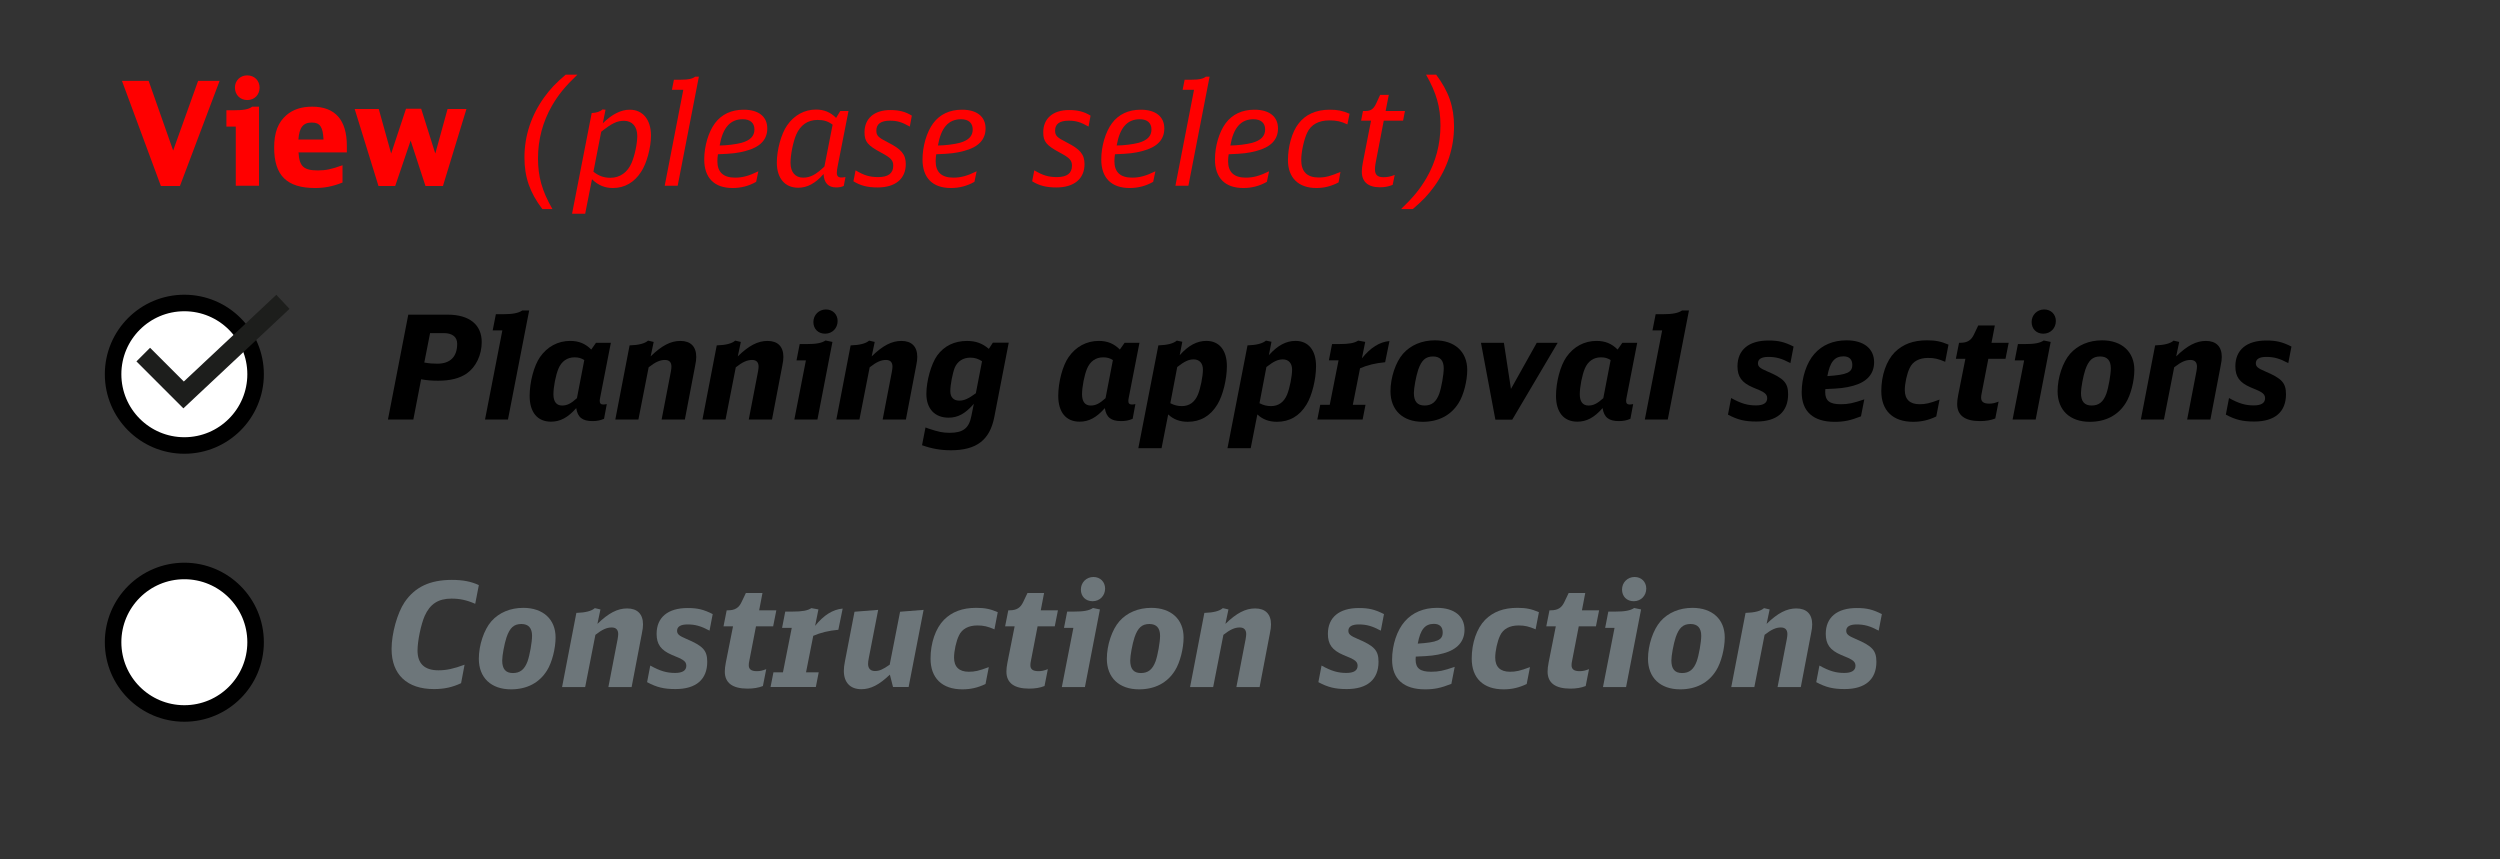 <?xml version="1.0" encoding="utf-8"?>
<!-- Generator: Adobe Illustrator 26.0.1, SVG Export Plug-In . SVG Version: 6.00 Build 0)  -->
<svg version="1.1" id="Ebene_2_00000080202478026443109190000008222680046507886524_"
	 xmlns="http://www.w3.org/2000/svg" xmlns:xlink="http://www.w3.org/1999/xlink" x="0px" y="0px" viewBox="0 0 160 55"
	 enable-background="new 0 0 160 55" xml:space="preserve">
<rect x="0" y="0" width="160" height="55" fill="#333333" stroke="none"/>
<circle id="XMLID_9_" fill="#FFFFFF" stroke="#000000" stroke-width="1.058" cx="11.798" cy="23.951" r="4.56"/>
<polyline id="XMLID_2_" fill="none" stroke="#1D1E1C" stroke-width="1.234" stroke-miterlimit="10" points="9.168,22.694 
	11.75,25.276 18.106,19.317 "/>
<g id="XMLID_1_">
	<circle id="XMLID_3_" fill="#FFFFFF" stroke="#000000" stroke-width="1.058" cx="11.798" cy="41.102" r="4.56"/>
</g>
<g id="XMLID_00000047771325801189768560000008414297018260922497_">
	<path fill="#FF0000" d="M11.516,11.904h-1.219L7.805,5.175h1.708l1.569,4.458l1.597-4.458h1.376L11.516,11.904z"/>
	<path fill="#FF0000" d="M15.09,11.886V8.101H14.49V7.058h0.406c0.692,0,1.007-0.056,1.246-0.23h0.435v5.059H15.09z M16.613,5.609
		c0,0.462-0.332,0.794-0.784,0.794c-0.462,0-0.794-0.332-0.794-0.804c0-0.442,0.342-0.775,0.784-0.775
		C16.281,4.823,16.613,5.156,16.613,5.609z"/>
	<path fill="#FF0000" d="M19.106,9.753c0.046,0.887,0.323,1.154,1.237,1.154c0.508,0,0.867-0.074,1.578-0.332v1.107
		c-0.627,0.249-1.153,0.351-1.754,0.351c-1.81,0-2.621-0.803-2.621-2.585c0-0.969,0.249-1.615,0.784-2.077
		c0.425-0.369,0.97-0.544,1.652-0.544c1.468,0,2.216,0.849,2.216,2.501v0.425H19.106z M20.704,8.932
		c-0.037-0.812-0.222-1.089-0.748-1.089c-0.554,0-0.804,0.313-0.858,1.089H20.704z"/>
	<path fill="#FF0000" d="M22.699,6.975h1.541l0.794,2.853l0.951-2.871h0.97l0.904,2.871l0.785-2.853h1.209l-1.505,4.93h-1.117
		l-0.95-2.908l-0.988,2.908h-1.07L22.699,6.975z"/>
	<path fill="#FF0000" d="M34.71,13.381c-0.803-1.062-1.145-2.04-1.145-3.305c0-1.385,0.434-2.695,1.265-3.85
		c0.406-0.554,0.729-0.896,1.375-1.449h0.748c-0.803,0.775-1.219,1.283-1.634,2.003c-0.582,1.016-0.887,2.151-0.887,3.352
		c0,1.172,0.259,2.096,0.924,3.249H34.71z"/>
	<path fill="#FF0000" d="M37.869,7.234c0.295-0.01,0.544-0.093,0.692-0.231l0.193,0.019L38.58,7.889
		c0.591-0.582,1.163-0.868,1.726-0.868c0.831,0,1.357,0.637,1.357,1.652c0,0.767-0.268,1.772-0.628,2.317
		c-0.434,0.684-1.062,1.043-1.81,1.043c-0.517,0-0.941-0.175-1.338-0.562l-0.435,2.206h-0.84L37.869,7.234z M37.979,10.99
		c0.351,0.277,0.674,0.388,1.09,0.388c0.609,0,1.099-0.351,1.356-0.96c0.203-0.48,0.36-1.228,0.36-1.717
		c0-0.601-0.323-0.97-0.85-0.97c-0.443,0-0.775,0.157-1.458,0.702L37.979,10.99z"/>
	<path fill="#FF0000" d="M43.731,5.747h-0.729l0.129-0.646h0.462c0.461,0,0.72-0.056,0.896-0.194h0.239l-1.356,6.979h-0.831
		L43.731,5.747z"/>
	<path fill="#FF0000" d="M48.394,11.637c-0.471,0.268-0.97,0.396-1.505,0.396c-1.172,0-1.818-0.646-1.818-1.827
		c0-0.85,0.268-1.755,0.683-2.317c0.425-0.572,1.053-0.868,1.847-0.868c0.951,0,1.505,0.443,1.505,1.2c0,0.72-0.462,1.2-1.385,1.44
		c-0.526,0.139-0.84,0.175-1.772,0.212c-0.019,0.102-0.037,0.305-0.037,0.443c0,0.701,0.379,1.053,1.136,1.053
		c0.471,0,0.886-0.111,1.486-0.406L48.394,11.637z M47.443,9.144c0.572-0.156,0.841-0.434,0.841-0.858
		c0-0.415-0.269-0.655-0.748-0.655c-0.804,0-1.283,0.545-1.478,1.681C46.483,9.311,47.102,9.236,47.443,9.144z"/>
	<path fill="#FF0000" d="M53.999,11.904c-0.156,0.064-0.305,0.092-0.479,0.092c-0.508,0-0.785-0.286-0.812-0.858
		c-0.526,0.601-1.043,0.877-1.625,0.877c-0.85,0-1.366-0.609-1.366-1.605c0-0.812,0.277-1.838,0.655-2.382
		c0.452-0.656,1.108-1.016,1.855-1.016c0.508,0,0.924,0.166,1.283,0.535l0.268-0.443h0.526l-0.692,3.526
		c-0.037,0.194-0.055,0.314-0.055,0.435c0,0.203,0.092,0.295,0.295,0.295c0.074,0,0.129-0.009,0.259-0.027L53.999,11.904z
		 M53.288,7.981c-0.295-0.222-0.562-0.305-0.969-0.305c-0.628,0-1.099,0.333-1.366,0.951c-0.194,0.462-0.36,1.274-0.36,1.791
		c0,0.6,0.305,0.951,0.803,0.951c0.462,0,0.812-0.185,1.367-0.711L53.288,7.981z"/>
	<path fill="#FF0000" d="M58.228,8.101c-0.508-0.286-0.804-0.378-1.274-0.378c-0.572,0-0.867,0.212-0.867,0.627
		c0,0.333,0.11,0.443,0.747,0.767c0.858,0.434,1.136,0.767,1.136,1.385c0,0.941-0.665,1.495-1.8,1.495
		c-0.655,0-1.108-0.119-1.551-0.396l0.138-0.701c0.536,0.322,0.896,0.434,1.449,0.434c0.638,0,0.961-0.24,0.961-0.729
		c0-0.342-0.148-0.498-0.748-0.821c-0.896-0.48-1.09-0.711-1.09-1.32c0-0.887,0.628-1.422,1.653-1.422
		c0.562,0,0.979,0.111,1.375,0.36L58.228,8.101z"/>
	<path fill="#FF0000" d="M62.364,11.637c-0.471,0.268-0.97,0.396-1.505,0.396c-1.172,0-1.818-0.646-1.818-1.827
		c0-0.85,0.268-1.755,0.683-2.317c0.425-0.572,1.053-0.868,1.847-0.868c0.951,0,1.505,0.443,1.505,1.2c0,0.72-0.462,1.2-1.385,1.44
		c-0.526,0.139-0.84,0.175-1.772,0.212c-0.019,0.102-0.037,0.305-0.037,0.443c0,0.701,0.379,1.053,1.136,1.053
		c0.471,0,0.886-0.111,1.486-0.406L62.364,11.637z M61.413,9.144c0.572-0.156,0.841-0.434,0.841-0.858
		c0-0.415-0.269-0.655-0.748-0.655c-0.804,0-1.283,0.545-1.478,1.681C60.453,9.311,61.072,9.236,61.413,9.144z"/>
	<path fill="#FF0000" d="M69.667,8.101c-0.508-0.286-0.804-0.378-1.274-0.378c-0.572,0-0.867,0.212-0.867,0.627
		c0,0.333,0.11,0.443,0.747,0.767c0.858,0.434,1.136,0.767,1.136,1.385c0,0.941-0.665,1.495-1.8,1.495
		c-0.655,0-1.108-0.119-1.551-0.396l0.138-0.701c0.536,0.322,0.896,0.434,1.449,0.434c0.638,0,0.961-0.24,0.961-0.729
		c0-0.342-0.148-0.498-0.748-0.821c-0.896-0.48-1.09-0.711-1.09-1.32c0-0.887,0.628-1.422,1.653-1.422
		c0.562,0,0.979,0.111,1.375,0.36L69.667,8.101z"/>
	<path fill="#FF0000" d="M73.804,11.637c-0.471,0.268-0.97,0.396-1.505,0.396c-1.172,0-1.818-0.646-1.818-1.827
		c0-0.85,0.268-1.755,0.683-2.317c0.425-0.572,1.053-0.868,1.847-0.868c0.951,0,1.505,0.443,1.505,1.2c0,0.72-0.462,1.2-1.385,1.44
		c-0.526,0.139-0.84,0.175-1.772,0.212c-0.019,0.102-0.037,0.305-0.037,0.443c0,0.701,0.379,1.053,1.136,1.053
		c0.471,0,0.886-0.111,1.486-0.406L73.804,11.637z M72.853,9.144c0.572-0.156,0.841-0.434,0.841-0.858
		c0-0.415-0.269-0.655-0.748-0.655c-0.804,0-1.283,0.545-1.478,1.681C71.893,9.311,72.512,9.236,72.853,9.144z"/>
	<path fill="#FF0000" d="M76.417,5.747h-0.729l0.129-0.646h0.462c0.461,0,0.72-0.056,0.896-0.194h0.239l-1.356,6.979h-0.831
		L76.417,5.747z"/>
	<path fill="#FF0000" d="M81.08,11.637c-0.471,0.268-0.97,0.396-1.505,0.396c-1.172,0-1.818-0.646-1.818-1.827
		c0-0.85,0.268-1.755,0.683-2.317c0.425-0.572,1.053-0.868,1.847-0.868c0.952,0,1.505,0.443,1.505,1.2c0,0.72-0.462,1.2-1.385,1.44
		c-0.526,0.139-0.84,0.175-1.772,0.212c-0.019,0.102-0.037,0.305-0.037,0.443c0,0.701,0.379,1.053,1.136,1.053
		c0.471,0,0.886-0.111,1.487-0.406L81.08,11.637z M80.128,9.144c0.572-0.156,0.841-0.434,0.841-0.858
		c0-0.415-0.269-0.655-0.748-0.655c-0.804,0-1.283,0.545-1.478,1.681C79.168,9.311,79.788,9.236,80.128,9.144z"/>
	<path fill="#FF0000" d="M85.669,11.674c-0.479,0.249-0.932,0.359-1.421,0.359c-1.146,0-1.819-0.655-1.819-1.781
		c0-0.877,0.259-1.801,0.665-2.326c0.452-0.601,1.126-0.905,2.013-0.905c0.498,0,0.812,0.064,1.265,0.259l-0.139,0.683
		c-0.396-0.193-0.701-0.258-1.154-0.258c-0.683,0-1.172,0.268-1.412,0.775c-0.212,0.434-0.388,1.246-0.388,1.763
		c0,0.739,0.369,1.117,1.117,1.117c0.434,0,0.775-0.092,1.394-0.36L85.669,11.674z"/>
	<path fill="#FF0000" d="M89.132,11.83c-0.24,0.102-0.508,0.157-0.803,0.157c-0.767,0-1.173-0.342-1.173-1.006
		c0-0.167,0.019-0.314,0.064-0.563l0.526-2.695H87.11l0.12-0.619h0.156c0.342,0,0.526-0.129,0.684-0.471l0.259-0.562h0.554
		L88.68,7.104h1.237l-0.12,0.619H88.56l-0.526,2.741c-0.027,0.139-0.037,0.268-0.037,0.379c0,0.342,0.166,0.498,0.545,0.498
		c0.249,0,0.443-0.037,0.72-0.147L89.132,11.83z"/>
	<path fill="#FF0000" d="M89.668,13.381c0.804-0.775,1.219-1.292,1.634-2.003c0.582-1.006,0.887-2.15,0.887-3.351
		c0-1.173-0.259-2.087-0.923-3.25h0.646c0.804,1.071,1.146,2.05,1.146,3.305c0,1.385-0.435,2.696-1.265,3.85
		c-0.406,0.554-0.729,0.896-1.376,1.449H89.668z"/>
</g>
<g id="XMLID_00000077294560023054132500000012819779238847354552_">
	<path d="M26.13,20.138h2.521c1.385,0,2.179,0.637,2.179,1.754c0,0.83-0.369,1.597-0.96,2.012c-0.462,0.314-1.053,0.462-1.838,0.462
		c-0.405,0-0.729-0.027-1.08-0.092l-0.498,2.575h-1.625L26.13,20.138z M27.155,23.202c0.305,0.056,0.545,0.074,0.831,0.074
		c0.831,0,1.274-0.443,1.274-1.274c0-0.434-0.305-0.683-0.858-0.683h-0.877L27.155,23.202z"/>
	<path d="M32.151,21.144h-0.619l0.203-1.034h0.443c0.637,0,1.007-0.073,1.246-0.24h0.443l-1.357,6.979h-1.468L32.151,21.144z"/>
	<path d="M38.659,26.803c-0.23,0.102-0.461,0.147-0.738,0.147c-0.646,0-0.951-0.24-1.043-0.831
		c-0.535,0.609-1.024,0.868-1.615,0.868c-0.868,0-1.366-0.601-1.366-1.652c0-0.877,0.276-1.93,0.664-2.483
		c0.462-0.665,1.145-1.034,1.93-1.034c0.554,0,0.979,0.176,1.348,0.554l0.305-0.434h0.951L38.419,25.4
		c-0.028,0.147-0.037,0.193-0.037,0.259c0,0.156,0.073,0.23,0.23,0.23c0.074,0,0.12-0.01,0.222-0.027L38.659,26.803z M37.394,23.045
		c-0.203-0.129-0.369-0.175-0.627-0.175c-0.472,0-0.831,0.258-1.025,0.72c-0.175,0.415-0.323,1.173-0.323,1.644
		s0.194,0.72,0.555,0.72c0.313,0,0.562-0.12,0.95-0.471L37.394,23.045z"/>
	<path d="M42.344,26.849l0.591-3.064c0.027-0.157,0.037-0.24,0.037-0.323c0-0.277-0.139-0.425-0.416-0.425
		c-0.313,0-0.609,0.129-1.043,0.471l-0.655,3.342H39.38l0.914-4.745c0.591-0.019,0.97-0.12,1.182-0.305l0.36,0.083l-0.194,0.924
		c0.711-0.692,1.283-0.988,1.902-0.988c0.655,0,1.016,0.36,1.016,1.024c0,0.148-0.019,0.323-0.074,0.582l-0.655,3.425H42.344z"/>
	<path d="M47.921,26.849l0.591-3.064c0.027-0.157,0.037-0.24,0.037-0.323c0-0.277-0.139-0.425-0.416-0.425
		c-0.313,0-0.609,0.129-1.043,0.471l-0.655,3.342h-1.478l0.914-4.745c0.591-0.019,0.97-0.12,1.182-0.305l0.36,0.083l-0.194,0.924
		c0.711-0.692,1.283-0.988,1.902-0.988c0.655,0,1.016,0.36,1.016,1.024c0,0.148-0.019,0.323-0.074,0.582l-0.655,3.425H47.921z"/>
	<path d="M51.578,23.064h-0.601l0.203-1.043h0.425c0.637,0,0.979-0.064,1.228-0.23l0.443,0.092l-0.96,4.967h-1.478L51.578,23.064z
		 M53.608,20.544c0,0.461-0.341,0.812-0.803,0.812c-0.443,0-0.748-0.305-0.748-0.747c0-0.453,0.351-0.804,0.804-0.804
		C53.294,19.805,53.608,20.119,53.608,20.544z"/>
	<path d="M56.49,26.849l0.591-3.064c0.027-0.157,0.037-0.24,0.037-0.323c0-0.277-0.139-0.425-0.416-0.425
		c-0.313,0-0.609,0.129-1.043,0.471l-0.655,3.342h-1.478l0.914-4.745c0.591-0.019,0.97-0.12,1.182-0.305l0.36,0.083l-0.194,0.924
		c0.711-0.692,1.283-0.988,1.902-0.988c0.655,0,1.016,0.36,1.016,1.024c0,0.148-0.019,0.323-0.074,0.582l-0.655,3.425H56.49z"/>
	<path d="M63.635,26.692c-0.286,1.468-1.136,2.125-2.778,2.125c-0.656,0-1.229-0.102-1.847-0.323l0.222-1.136l0.203,0.074
		c0.609,0.203,0.904,0.268,1.338,0.268c0.868,0,1.247-0.296,1.395-1.08l0.157-0.775c-0.545,0.627-1.016,0.886-1.616,0.886
		c-0.886,0-1.421-0.572-1.421-1.523c0-0.821,0.304-1.91,0.691-2.455c0.443-0.609,1.09-0.933,1.911-0.933
		c0.563,0,0.988,0.157,1.395,0.508l0.258-0.397h1.016L63.635,26.692z M62.85,23.119c-0.239-0.157-0.471-0.23-0.747-0.23
		c-0.462,0-0.822,0.23-0.997,0.637c-0.139,0.351-0.286,1.099-0.286,1.505c0,0.388,0.203,0.609,0.572,0.609
		c0.313,0,0.581-0.12,1.062-0.471L62.85,23.119z"/>
	<path d="M72.49,26.803c-0.23,0.102-0.461,0.147-0.738,0.147c-0.646,0-0.951-0.24-1.043-0.831c-0.535,0.609-1.024,0.868-1.615,0.868
		c-0.868,0-1.366-0.601-1.366-1.652c0-0.877,0.276-1.93,0.664-2.483c0.462-0.665,1.145-1.034,1.93-1.034
		c0.554,0,0.979,0.176,1.348,0.554l0.305-0.434h0.951L72.25,25.4c-0.028,0.147-0.037,0.193-0.037,0.259
		c0,0.156,0.073,0.23,0.23,0.23c0.074,0,0.12-0.01,0.222-0.027L72.49,26.803z M71.225,23.045c-0.203-0.129-0.369-0.175-0.627-0.175
		c-0.472,0-0.831,0.258-1.025,0.72c-0.175,0.415-0.323,1.173-0.323,1.644s0.194,0.72,0.555,0.72c0.313,0,0.562-0.12,0.95-0.471
		L71.225,23.045z"/>
	<path d="M74.135,22.104c0.581-0.019,0.96-0.12,1.182-0.305l0.351,0.074l-0.166,0.858c0.562-0.628,1.107-0.914,1.708-0.914
		c0.821,0,1.311,0.6,1.311,1.615c0,0.841-0.259,1.884-0.609,2.456c-0.443,0.729-1.08,1.107-1.893,1.107
		c-0.508,0-0.923-0.156-1.255-0.471l-0.425,2.161h-1.486L74.135,22.104z M74.901,25.806c0.25,0.129,0.48,0.185,0.739,0.185
		c0.471,0,0.821-0.249,1.024-0.729c0.166-0.396,0.323-1.182,0.323-1.606c0-0.406-0.222-0.655-0.591-0.655
		c-0.323,0-0.591,0.129-1.053,0.489L74.901,25.806z"/>
	<path d="M79.841,22.104c0.581-0.019,0.96-0.12,1.182-0.305l0.351,0.074l-0.166,0.858c0.562-0.628,1.107-0.914,1.708-0.914
		c0.821,0,1.311,0.6,1.311,1.615c0,0.841-0.259,1.884-0.609,2.456c-0.443,0.729-1.08,1.107-1.893,1.107
		c-0.508,0-0.923-0.156-1.255-0.471l-0.425,2.161h-1.486L79.841,22.104z M80.607,25.806c0.25,0.129,0.481,0.185,0.74,0.185
		c0.471,0,0.821-0.249,1.024-0.729c0.166-0.396,0.323-1.182,0.323-1.606c0-0.406-0.222-0.655-0.591-0.655
		c-0.323,0-0.591,0.129-1.053,0.489L80.607,25.806z"/>
	<path d="M84.495,25.907h0.609l0.563-2.844h-0.619l0.203-1.043h0.443c0.655,0,0.987-0.064,1.228-0.222l0.452,0.083l-0.212,1.053
		c0.545-0.684,1.136-1.053,1.764-1.107l-0.277,1.356c-0.618,0.056-1.145,0.185-1.606,0.388l-0.462,2.336h0.812l-0.185,0.941h-2.898
		L84.495,25.907z"/>
	<path d="M93.903,23.673c0,0.711-0.23,1.615-0.554,2.123c-0.489,0.785-1.283,1.2-2.299,1.2c-1.274,0-2.059-0.747-2.059-1.957
		c0-0.877,0.332-1.864,0.803-2.4c0.489-0.554,1.21-0.858,2.041-0.858C93.101,21.78,93.903,22.51,93.903,23.673z M90.765,23.664
		c-0.139,0.415-0.277,1.172-0.277,1.486c0,0.544,0.222,0.803,0.684,0.803s0.748-0.23,0.941-0.757
		c0.139-0.397,0.286-1.228,0.286-1.625c0-0.498-0.23-0.757-0.683-0.757C91.235,22.815,90.977,23.055,90.765,23.664z"/>
	<path d="M96.784,26.858h-1.08l-0.923-4.92h1.468l0.452,2.954l1.652-2.954h1.339L96.784,26.858z"/>
	<path d="M104.346,26.803c-0.23,0.102-0.461,0.147-0.738,0.147c-0.646,0-0.951-0.24-1.043-0.831
		c-0.535,0.609-1.024,0.868-1.615,0.868c-0.868,0-1.366-0.601-1.366-1.652c0-0.877,0.276-1.93,0.664-2.483
		c0.462-0.665,1.145-1.034,1.93-1.034c0.554,0,0.979,0.176,1.348,0.554l0.305-0.434h0.951l-0.674,3.462
		c-0.028,0.147-0.037,0.193-0.037,0.259c0,0.156,0.073,0.23,0.23,0.23c0.074,0,0.12-0.01,0.222-0.027L104.346,26.803z
		 M103.081,23.045c-0.203-0.129-0.369-0.175-0.627-0.175c-0.472,0-0.831,0.258-1.025,0.72c-0.175,0.415-0.323,1.173-0.323,1.644
		s0.194,0.72,0.555,0.72c0.313,0,0.562-0.12,0.95-0.471L103.081,23.045z"/>
	<path d="M106.378,21.144h-0.619l0.203-1.034h0.443c0.637,0,1.007-0.073,1.246-0.24h0.443l-1.357,6.979h-1.468L106.378,21.144z"/>
	<path d="M114.586,23.239c-0.554-0.296-0.914-0.397-1.412-0.397c-0.435,0-0.665,0.139-0.665,0.406c0,0.213,0.129,0.323,0.591,0.518
		c1.07,0.452,1.339,0.738,1.339,1.468c0,1.126-0.711,1.744-2.031,1.744c-0.738,0-1.2-0.11-1.818-0.442l0.203-1.062
		c0.637,0.352,1.052,0.472,1.588,0.472c0.479,0,0.72-0.157,0.72-0.462c0-0.166-0.074-0.286-0.268-0.397
		c-0.12-0.073-0.147-0.083-0.655-0.295c-0.711-0.305-0.979-0.684-0.979-1.348c0-1.053,0.72-1.652,1.984-1.652
		c0.637,0,1.024,0.092,1.606,0.388L114.586,23.239z"/>
	<path d="M119.102,26.646c-0.684,0.268-1.09,0.351-1.689,0.351c-1.366,0-2.105-0.664-2.105-1.893c0-0.95,0.314-1.893,0.812-2.455
		c0.499-0.572,1.21-0.868,2.059-0.868c1.099,0,1.764,0.526,1.764,1.403c0,0.748-0.462,1.265-1.339,1.505
		c-0.508,0.139-0.85,0.176-1.781,0.212c-0.01,0.083-0.01,0.13-0.01,0.185c0,0.563,0.286,0.785,0.997,0.785
		c0.471,0,0.785-0.064,1.505-0.313L119.102,26.646z M118.547,23.35c0-0.351-0.203-0.544-0.562-0.544
		c-0.572,0-0.868,0.359-1.034,1.265C118.215,23.987,118.547,23.839,118.547,23.35z"/>
	<path d="M123.921,26.654c-0.48,0.231-0.942,0.342-1.478,0.342c-1.302,0-2.04-0.72-2.04-1.966c0-1.007,0.323-1.938,0.858-2.483
		c0.517-0.518,1.182-0.767,2.067-0.767c0.555,0,0.905,0.074,1.376,0.277l-0.212,1.099c-0.425-0.185-0.692-0.249-1.09-0.249
		c-0.572,0-0.987,0.221-1.182,0.646c-0.175,0.351-0.313,0.988-0.313,1.413c0,0.591,0.323,0.904,0.941,0.904
		c0.388,0,0.637-0.056,1.283-0.296L123.921,26.654z"/>
	<path d="M127.697,26.784c-0.277,0.11-0.609,0.166-0.979,0.166c-0.97,0-1.459-0.369-1.459-1.089c0-0.167,0.019-0.342,0.064-0.573
		l0.462-2.326h-0.609l0.203-1.024h0.083c0.443,0,0.702-0.157,0.877-0.545l0.268-0.562h1.062l-0.212,1.107h1.099l-0.203,1.024h-1.099
		l-0.425,2.197c-0.027,0.102-0.037,0.213-0.037,0.296c0,0.258,0.166,0.378,0.518,0.378c0.203,0,0.359-0.037,0.6-0.129
		L127.697,26.784z"/>
	<path d="M129.545,23.064h-0.601l0.203-1.043h0.425c0.637,0,0.979-0.064,1.228-0.23l0.443,0.092l-0.96,4.967h-1.478L129.545,23.064z
		 M131.575,20.544c0,0.461-0.341,0.812-0.803,0.812c-0.443,0-0.748-0.305-0.748-0.747c0-0.453,0.351-0.804,0.804-0.804
		C131.262,19.805,131.575,20.119,131.575,20.544z"/>
	<path d="M136.598,23.673c0,0.711-0.23,1.615-0.554,2.123c-0.489,0.785-1.283,1.2-2.299,1.2c-1.274,0-2.059-0.747-2.059-1.957
		c0-0.877,0.332-1.864,0.803-2.4c0.489-0.554,1.21-0.858,2.041-0.858C135.795,21.78,136.598,22.51,136.598,23.673z M133.459,23.664
		c-0.139,0.415-0.277,1.172-0.277,1.486c0,0.544,0.222,0.803,0.684,0.803s0.748-0.23,0.941-0.757
		c0.139-0.397,0.286-1.228,0.286-1.625c0-0.498-0.23-0.757-0.683-0.757C133.93,22.815,133.671,23.055,133.459,23.664z"/>
	<path d="M139.978,26.849l0.591-3.064c0.027-0.157,0.037-0.24,0.037-0.323c0-0.277-0.139-0.425-0.416-0.425
		c-0.313,0-0.609,0.129-1.043,0.471l-0.655,3.342h-1.478l0.914-4.745c0.591-0.019,0.97-0.12,1.182-0.305l0.36,0.083l-0.194,0.924
		c0.711-0.692,1.283-0.988,1.902-0.988c0.655,0,1.016,0.36,1.016,1.024c0,0.148-0.019,0.323-0.074,0.582l-0.655,3.425H139.978z"/>
	<path d="M146.45,23.239c-0.554-0.296-0.914-0.397-1.412-0.397c-0.435,0-0.665,0.139-0.665,0.406c0,0.213,0.129,0.323,0.591,0.518
		c1.07,0.452,1.339,0.738,1.339,1.468c0,1.126-0.711,1.744-2.031,1.744c-0.738,0-1.2-0.11-1.818-0.442l0.203-1.062
		c0.637,0.352,1.052,0.472,1.588,0.472c0.479,0,0.72-0.157,0.72-0.462c0-0.166-0.074-0.286-0.268-0.397
		c-0.12-0.073-0.148-0.083-0.655-0.295c-0.711-0.305-0.979-0.684-0.979-1.348c0-1.053,0.72-1.652,1.984-1.652
		c0.637,0,1.024,0.092,1.606,0.388L146.45,23.239z"/>
	<path fill="#6D767A" d="M30.414,38.644c-0.544-0.24-0.987-0.333-1.522-0.333c-0.841,0-1.366,0.342-1.708,1.099
		c-0.24,0.545-0.462,1.606-0.462,2.225c0,0.841,0.452,1.265,1.339,1.265c0.517,0,0.979-0.102,1.671-0.359l-0.222,1.182
		c-0.545,0.258-1.08,0.378-1.735,0.378c-1.727,0-2.714-0.932-2.714-2.566c0-0.987,0.369-2.308,0.83-2.99
		c0.665-0.979,1.625-1.432,3.028-1.432c0.701,0,1.228,0.102,1.727,0.333L30.414,38.644z"/>
	<path fill="#6D767A" d="M35.557,40.795c0,0.711-0.23,1.615-0.554,2.123c-0.489,0.785-1.283,1.2-2.299,1.2
		c-1.274,0-2.059-0.747-2.059-1.957c0-0.877,0.332-1.864,0.803-2.4c0.489-0.554,1.21-0.858,2.041-0.858
		C34.754,38.902,35.557,39.631,35.557,40.795z M32.418,40.786c-0.139,0.415-0.277,1.172-0.277,1.486
		c0,0.544,0.222,0.803,0.684,0.803s0.748-0.23,0.941-0.757c0.139-0.397,0.286-1.228,0.286-1.625c0-0.498-0.23-0.757-0.683-0.757
		C32.889,39.936,32.63,40.176,32.418,40.786z"/>
	<path fill="#6D767A" d="M38.937,43.97l0.591-3.064c0.027-0.157,0.037-0.24,0.037-0.323c0-0.277-0.139-0.425-0.416-0.425
		c-0.313,0-0.609,0.129-1.043,0.471l-0.655,3.342h-1.478l0.914-4.745c0.591-0.019,0.97-0.12,1.182-0.305l0.36,0.083l-0.194,0.924
		c0.711-0.692,1.283-0.988,1.902-0.988c0.655,0,1.016,0.36,1.016,1.024c0,0.148-0.019,0.323-0.074,0.582l-0.655,3.425H38.937z"/>
	<path fill="#6D767A" d="M45.41,40.361c-0.554-0.296-0.914-0.397-1.412-0.397c-0.435,0-0.665,0.139-0.665,0.406
		c0,0.213,0.129,0.323,0.591,0.518c1.07,0.452,1.339,0.738,1.339,1.468c0,1.126-0.711,1.744-2.031,1.744
		c-0.738,0-1.2-0.11-1.818-0.442l0.203-1.062c0.637,0.352,1.052,0.472,1.588,0.472c0.479,0,0.72-0.157,0.72-0.462
		c0-0.166-0.074-0.286-0.268-0.397c-0.12-0.073-0.147-0.083-0.655-0.295c-0.711-0.305-0.979-0.684-0.979-1.348
		c0-1.053,0.72-1.652,1.984-1.652c0.637,0,1.024,0.092,1.606,0.388L45.41,40.361z"/>
	<path fill="#6D767A" d="M48.826,43.906c-0.277,0.11-0.609,0.166-0.979,0.166c-0.97,0-1.459-0.369-1.459-1.089
		c0-0.167,0.019-0.342,0.064-0.573l0.462-2.326h-0.609l0.203-1.024h0.083c0.443,0,0.702-0.157,0.877-0.545l0.268-0.562h1.062
		l-0.212,1.107h1.099l-0.203,1.024h-1.099l-0.425,2.197c-0.027,0.102-0.037,0.213-0.037,0.296c0,0.258,0.166,0.378,0.518,0.378
		c0.203,0,0.359-0.037,0.6-0.129L48.826,43.906z"/>
	<path fill="#6D767A" d="M49.5,43.029h0.609l0.563-2.844h-0.619l0.203-1.043h0.443c0.655,0,0.987-0.064,1.228-0.222l0.452,0.083
		l-0.212,1.053c0.545-0.684,1.136-1.053,1.764-1.107l-0.277,1.356c-0.618,0.056-1.145,0.185-1.606,0.388l-0.462,2.336h0.812
		l-0.185,0.941h-2.898L49.5,43.029z"/>
	<path fill="#6D767A" d="M58.151,43.97h-0.997l-0.203-0.794c-0.684,0.655-1.228,0.933-1.828,0.933c-0.711,0-1.117-0.434-1.117-1.173
		c0-0.193,0.019-0.351,0.074-0.628l0.609-3.157l1.514-0.119l-0.6,3.083c-0.037,0.176-0.046,0.286-0.046,0.379
		c0,0.286,0.156,0.452,0.442,0.452c0.277,0,0.508-0.102,0.942-0.406l0.664-3.389l1.505-0.119L58.151,43.97z"/>
	<path fill="#6D767A" d="M63.073,43.776c-0.48,0.231-0.942,0.342-1.478,0.342c-1.302,0-2.04-0.72-2.04-1.966
		c0-1.007,0.323-1.938,0.858-2.483c0.517-0.518,1.182-0.767,2.067-0.767c0.555,0,0.905,0.074,1.376,0.277l-0.212,1.099
		c-0.425-0.185-0.692-0.249-1.09-0.249c-0.572,0-0.987,0.221-1.182,0.646c-0.175,0.351-0.313,0.988-0.313,1.413
		c0,0.591,0.323,0.904,0.941,0.904c0.388,0,0.637-0.056,1.283-0.296L63.073,43.776z"/>
	<path fill="#6D767A" d="M66.849,43.906c-0.277,0.11-0.609,0.166-0.979,0.166c-0.97,0-1.459-0.369-1.459-1.089
		c0-0.167,0.019-0.342,0.064-0.573l0.462-2.326h-0.609l0.203-1.024h0.083c0.443,0,0.702-0.157,0.877-0.545l0.268-0.562h1.062
		l-0.212,1.107h1.099l-0.203,1.024h-1.099l-0.425,2.197c-0.027,0.102-0.037,0.213-0.037,0.296c0,0.258,0.166,0.378,0.518,0.378
		c0.203,0,0.359-0.037,0.6-0.129L66.849,43.906z"/>
	<path fill="#6D767A" d="M68.697,40.185h-0.601l0.203-1.043h0.425c0.637,0,0.979-0.064,1.228-0.23l0.443,0.092l-0.96,4.967h-1.478
		L68.697,40.185z M70.727,37.666c0,0.461-0.341,0.812-0.803,0.812c-0.443,0-0.748-0.305-0.748-0.747
		c0-0.453,0.351-0.804,0.804-0.804C70.414,36.926,70.727,37.241,70.727,37.666z"/>
	<path fill="#6D767A" d="M75.75,40.795c0,0.711-0.23,1.615-0.554,2.123c-0.489,0.785-1.283,1.2-2.299,1.2
		c-1.274,0-2.059-0.747-2.059-1.957c0-0.877,0.332-1.864,0.803-2.4c0.489-0.554,1.21-0.858,2.041-0.858
		C74.947,38.902,75.75,39.631,75.75,40.795z M72.611,40.786c-0.139,0.415-0.277,1.172-0.277,1.486c0,0.544,0.222,0.803,0.684,0.803
		s0.748-0.23,0.941-0.757c0.139-0.397,0.286-1.228,0.286-1.625c0-0.498-0.23-0.757-0.683-0.757
		C73.082,39.936,72.823,40.176,72.611,40.786z"/>
	<path fill="#6D767A" d="M79.129,43.97l0.591-3.064c0.027-0.157,0.037-0.24,0.037-0.323c0-0.277-0.139-0.425-0.416-0.425
		c-0.313,0-0.609,0.129-1.043,0.471l-0.655,3.342h-1.478l0.914-4.745c0.591-0.019,0.97-0.12,1.182-0.305l0.36,0.083l-0.194,0.924
		c0.711-0.692,1.283-0.988,1.902-0.988c0.655,0,1.016,0.36,1.016,1.024c0,0.148-0.019,0.323-0.074,0.582l-0.656,3.425H79.129z"/>
	<path fill="#6D767A" d="M88.372,40.361c-0.554-0.296-0.914-0.397-1.412-0.397c-0.435,0-0.665,0.139-0.665,0.406
		c0,0.213,0.129,0.323,0.591,0.518c1.07,0.452,1.339,0.738,1.339,1.468c0,1.126-0.711,1.744-2.031,1.744
		c-0.738,0-1.2-0.11-1.818-0.442l0.203-1.062c0.637,0.352,1.052,0.472,1.588,0.472c0.479,0,0.72-0.157,0.72-0.462
		c0-0.166-0.074-0.286-0.268-0.397c-0.12-0.073-0.148-0.083-0.655-0.295c-0.711-0.305-0.979-0.684-0.979-1.348
		c0-1.053,0.72-1.652,1.984-1.652c0.637,0,1.024,0.092,1.606,0.388L88.372,40.361z"/>
	<path fill="#6D767A" d="M92.888,43.767c-0.684,0.268-1.09,0.351-1.689,0.351c-1.366,0-2.105-0.664-2.105-1.893
		c0-0.95,0.314-1.893,0.812-2.455c0.499-0.572,1.21-0.868,2.059-0.868c1.099,0,1.764,0.526,1.764,1.403
		c0,0.748-0.462,1.265-1.339,1.505c-0.508,0.139-0.85,0.176-1.781,0.212c-0.01,0.083-0.01,0.13-0.01,0.185
		c0,0.563,0.286,0.785,0.997,0.785c0.471,0,0.785-0.064,1.505-0.313L92.888,43.767z M92.333,40.471c0-0.351-0.203-0.544-0.562-0.544
		c-0.572,0-0.868,0.359-1.034,1.265C92.001,41.109,92.333,40.961,92.333,40.471z"/>
	<path fill="#6D767A" d="M97.708,43.776c-0.48,0.231-0.942,0.342-1.478,0.342c-1.302,0-2.04-0.72-2.04-1.966
		c0-1.007,0.323-1.938,0.858-2.483c0.517-0.518,1.182-0.767,2.067-0.767c0.555,0,0.905,0.074,1.376,0.277l-0.212,1.099
		c-0.425-0.185-0.692-0.249-1.09-0.249c-0.572,0-0.987,0.221-1.182,0.646c-0.175,0.351-0.313,0.988-0.313,1.413
		c0,0.591,0.323,0.904,0.941,0.904c0.388,0,0.637-0.056,1.283-0.296L97.708,43.776z"/>
	<path fill="#6D767A" d="M101.484,43.906c-0.277,0.11-0.609,0.166-0.979,0.166c-0.97,0-1.459-0.369-1.459-1.089
		c0-0.167,0.019-0.342,0.064-0.573l0.462-2.326h-0.609l0.203-1.024h0.083c0.443,0,0.702-0.157,0.877-0.545l0.268-0.562h1.062
		l-0.212,1.107h1.099l-0.203,1.024h-1.099l-0.425,2.197c-0.027,0.102-0.037,0.213-0.037,0.296c0,0.258,0.166,0.378,0.518,0.378
		c0.203,0,0.359-0.037,0.6-0.129L101.484,43.906z"/>
	<path fill="#6D767A" d="M103.331,40.185h-0.601l0.203-1.043h0.425c0.637,0,0.979-0.064,1.228-0.23l0.443,0.092l-0.96,4.967h-1.478
		L103.331,40.185z M105.361,37.666c0,0.461-0.341,0.812-0.803,0.812c-0.443,0-0.748-0.305-0.748-0.747
		c0-0.453,0.351-0.804,0.804-0.804C105.048,36.926,105.361,37.241,105.361,37.666z"/>
	<path fill="#6D767A" d="M110.384,40.795c0,0.711-0.23,1.615-0.554,2.123c-0.489,0.785-1.283,1.2-2.299,1.2
		c-1.274,0-2.059-0.747-2.059-1.957c0-0.877,0.332-1.864,0.803-2.4c0.489-0.554,1.21-0.858,2.041-0.858
		C109.581,38.902,110.384,39.631,110.384,40.795z M107.245,40.786c-0.139,0.415-0.277,1.172-0.277,1.486
		c0,0.544,0.222,0.803,0.684,0.803s0.748-0.23,0.941-0.757c0.139-0.397,0.286-1.228,0.286-1.625c0-0.498-0.23-0.757-0.683-0.757
		C107.716,39.936,107.457,40.176,107.245,40.786z"/>
	<path fill="#6D767A" d="M113.765,43.97l0.591-3.064c0.027-0.157,0.037-0.24,0.037-0.323c0-0.277-0.139-0.425-0.416-0.425
		c-0.313,0-0.609,0.129-1.043,0.471l-0.655,3.342h-1.478l0.914-4.745c0.591-0.019,0.97-0.12,1.182-0.305l0.36,0.083l-0.194,0.924
		c0.711-0.692,1.283-0.988,1.902-0.988c0.655,0,1.016,0.36,1.016,1.024c0,0.148-0.019,0.323-0.074,0.582l-0.655,3.425H113.765z"/>
	<path fill="#6D767A" d="M120.236,40.361c-0.554-0.296-0.914-0.397-1.412-0.397c-0.435,0-0.665,0.139-0.665,0.406
		c0,0.213,0.129,0.323,0.591,0.518c1.07,0.452,1.339,0.738,1.339,1.468c0,1.126-0.711,1.744-2.031,1.744
		c-0.738,0-1.2-0.11-1.818-0.442l0.203-1.062c0.637,0.352,1.052,0.472,1.588,0.472c0.479,0,0.72-0.157,0.72-0.462
		c0-0.166-0.074-0.286-0.268-0.397c-0.12-0.073-0.147-0.083-0.655-0.295c-0.711-0.305-0.979-0.684-0.979-1.348
		c0-1.053,0.72-1.652,1.984-1.652c0.637,0,1.024,0.092,1.606,0.388L120.236,40.361z"/>
</g>
</svg>
